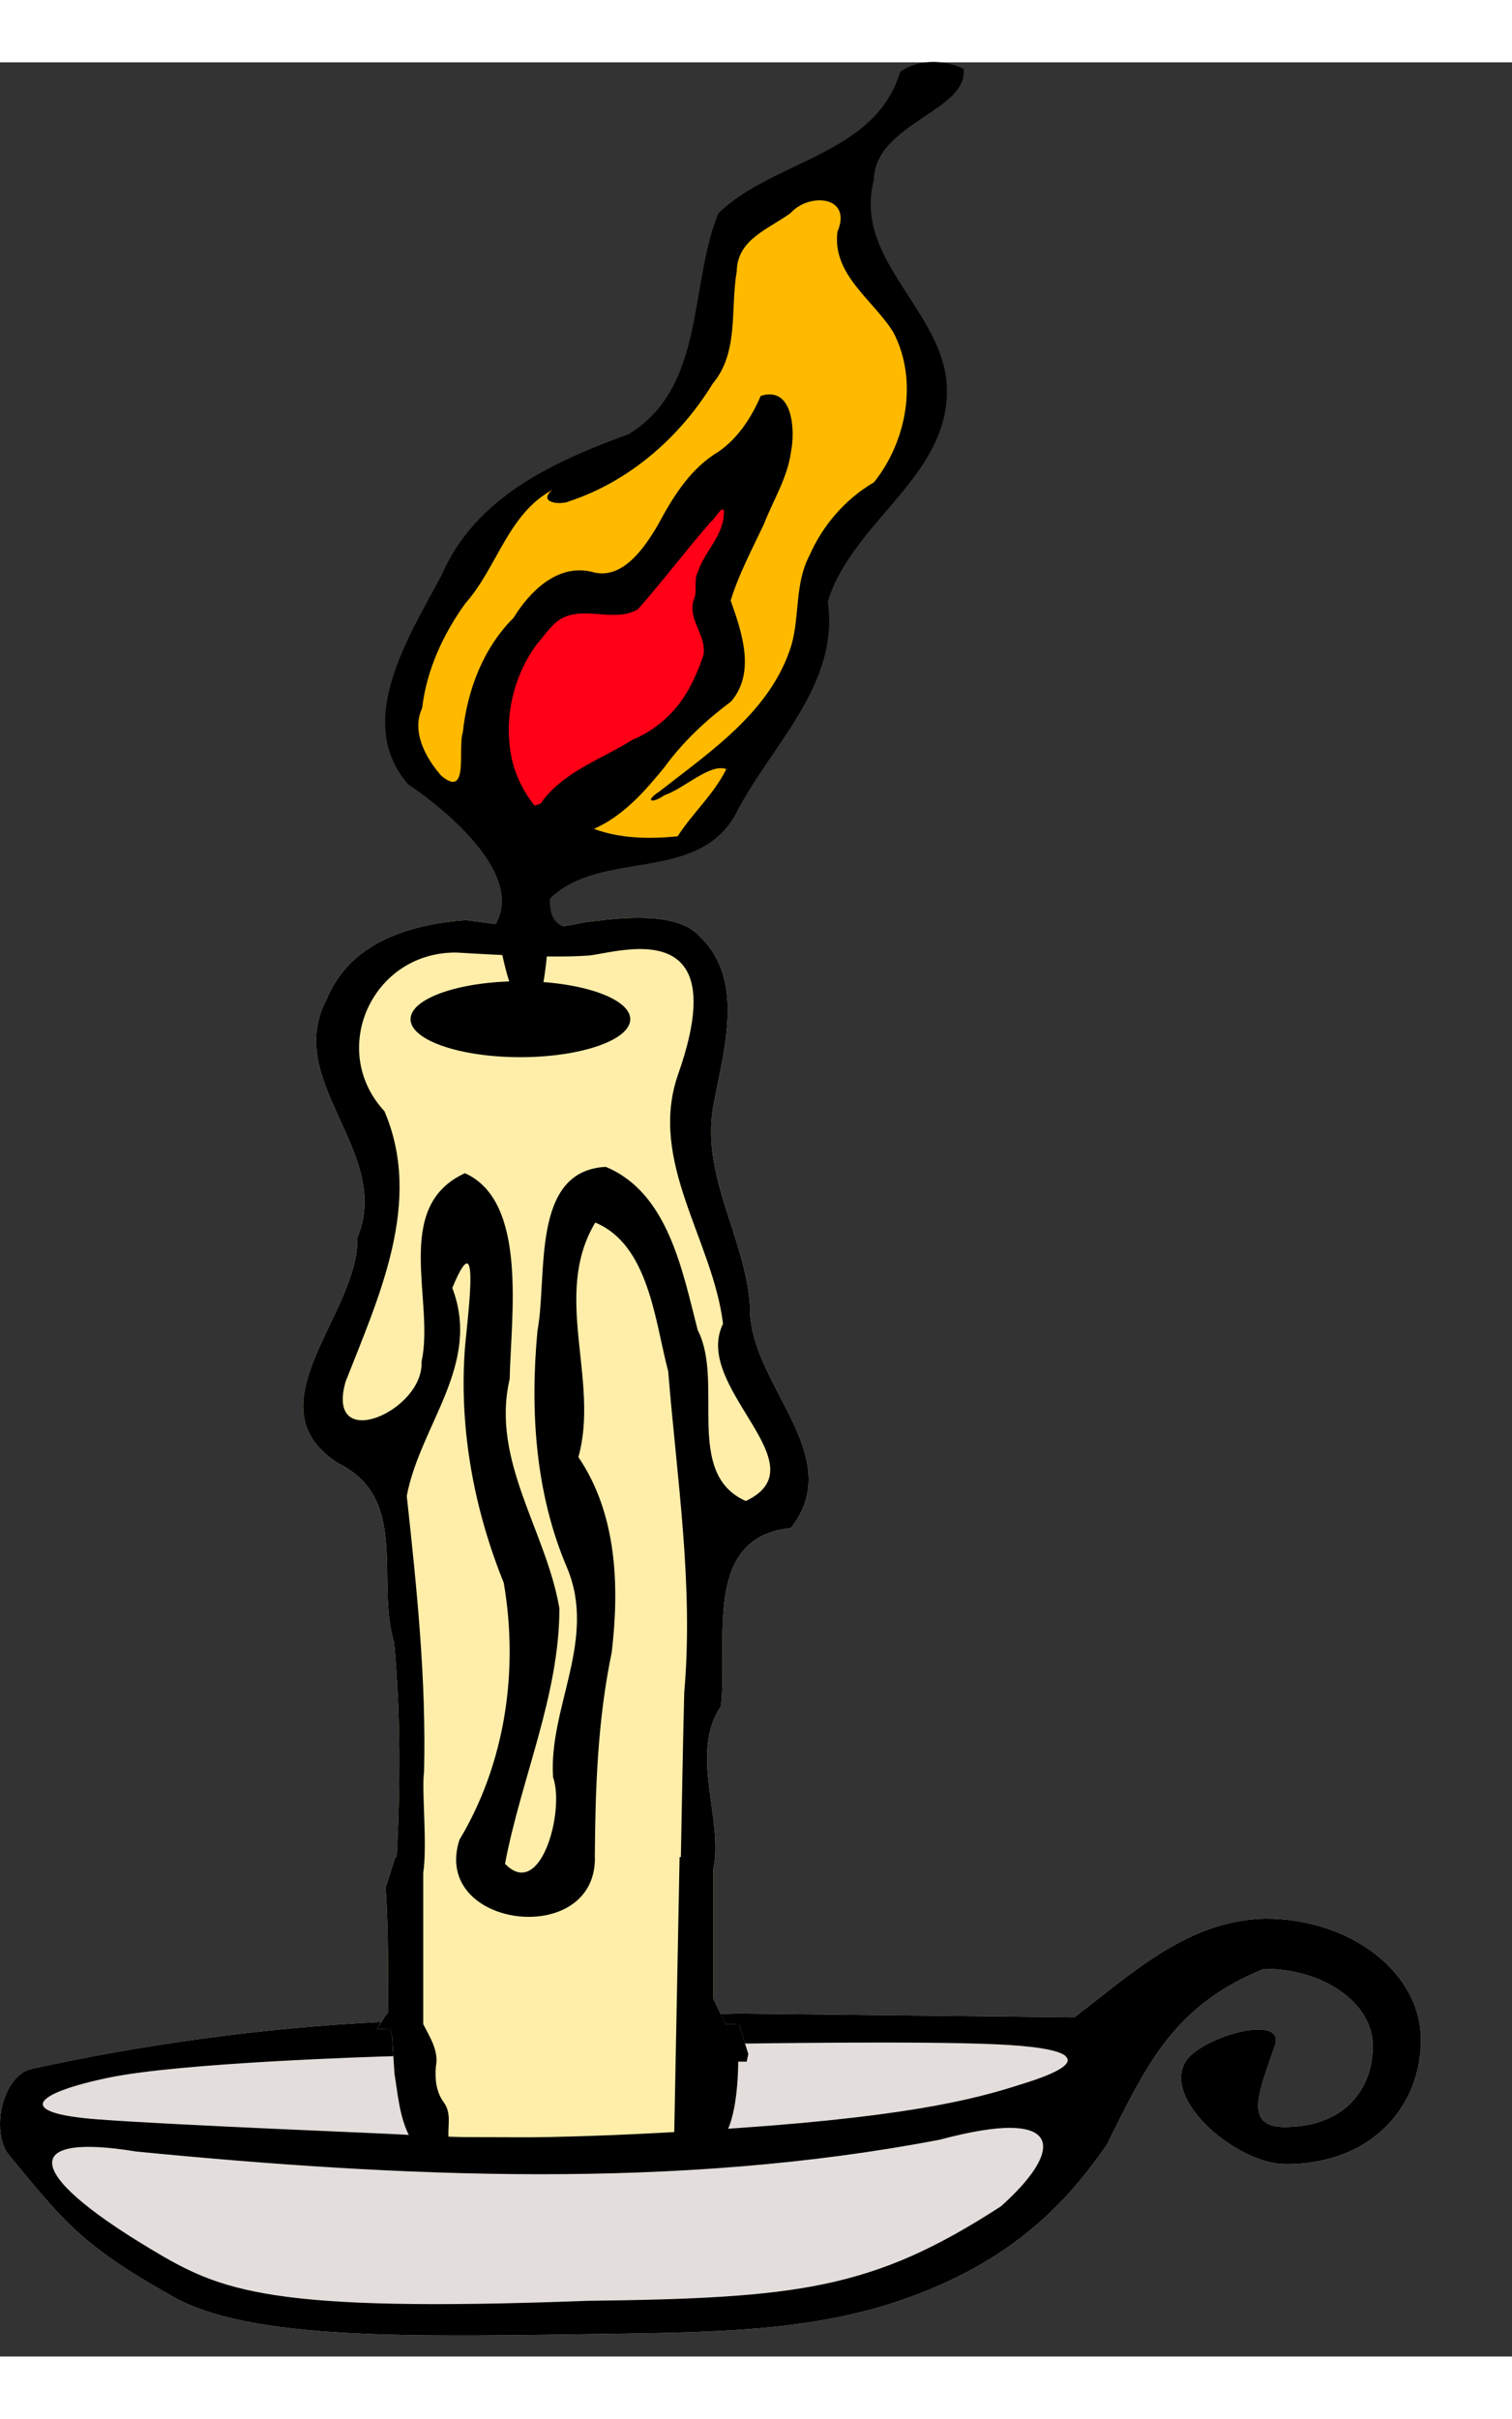<?xml version="1.0" encoding="UTF-8" standalone="no"?>
<svg
   xmlns:dc="http://purl.org/dc/elements/1.1/"
   xmlns:cc="http://web.resource.org/cc/"
   xmlns:rdf="http://www.w3.org/1999/02/22-rdf-syntax-ns#"
   xmlns:svg="http://www.w3.org/2000/svg"
   xmlns="http://www.w3.org/2000/svg"
   xmlns:sodipodi="http://sodipodi.sourceforge.net/DTD/sodipodi-0.dtd"
   xmlns:inkscape="http://www.inkscape.org/namespaces/inkscape"
   width="105.3"
   height="168.386"
   viewBox="0 0 120 182"
   id="svg12053"
   sodipodi:version="0.32"
   inkscape:version="0.45+devel"
   sodipodi:docname="candle_4.svg"
   inkscape:output_extension="org.inkscape.output.svg.inkscape"
   sodipodi:docbase="H:\oots\ref"
   version="1.0">
  <rect x="0" y="0" width="120" height="182" fill="#333333" stroke="none"/>
  <defs
     id="defs12078" />
  <sodipodi:namedview
     inkscape:window-height="967"
     inkscape:window-width="1280"
     inkscape:pageshadow="2"
     inkscape:pageopacity="0.0"
     guidetolerance="10.0"
     gridtolerance="10.0"
     objecttolerance="10.0"
     borderopacity="1.0"
     bordercolor="#666666"
     pagecolor="#ffffff"
     id="base"
     inkscape:zoom="4.4307934"
     inkscape:cx="56.025002"
     inkscape:cy="84.973495"
     inkscape:window-x="0"
     inkscape:window-y="25"
     inkscape:current-layer="svg12053"
     borderlayer="true" />
  <path
     style="fill:#e3dedb"
     d="M 100.422,147.262 C 94.276,147.402 89.907,151.557 85.262,155.094 C 85.262,155.094 65.362,154.868 58.722,154.792 L 57.183,154.826 L 57.584,155.629 L 58.655,155.663 L 31.112,156.566 L 30.944,155.997 C 30.46,156.012 30.393,156.016 29.907,156.031 C 30.035,155.842 30.128,155.645 30.242,155.462 C 20.788,155.917 11.122,157.288 2.531,159.177 C 0.216,159.685 -0.705,163.949 0.59,165.87 C 4.771,170.897 6.193,173.024 13.441,177.082 C 19.632,180.81 32.828,180.424 48.849,180.194 C 59.537,180.041 67.759,179.786 76.125,175.609 C 81.868,172.741 85.265,168.944 87.839,165.201 C 91.015,158.828 93.157,154.141 100.322,151.245 C 105.085,151.245 108.956,153.983 108.956,157.369 C 108.956,160.755 106.725,163.795 101.962,163.795 C 98.548,163.795 100.055,160.714 101.192,157.303 C 102.052,154.722 95.148,156.643 94.03,158.708 C 92.349,161.811 98.252,166.74 102.062,166.74 C 108.876,166.74 112.772,162.162 112.772,156.867 C 112.772,151.573 107.237,147.262 100.422,147.262 z "
     id="path3277"
     sodipodi:nodetypes="csccccccccsccssccssssssc" />
  <path
     style="fill:#ffeeaa"
     d="M 50.154,67.878 C 48.825,67.916 47.45,68.087 46.205,68.246 C 43.147,69.035 40.4,68.479 36.968,68.045 C 32.411,68.399 27.733,69.835 25.891,74.404 C 22.486,80.87 31.172,86.487 28.367,93.213 C 28.524,99.31 19.713,106.6 26.861,111.151 C 32.521,113.931 29.794,120.443 31.279,125.375 C 31.797,131.022 31.782,136.717 31.48,142.376 L 31.379,142.376 L 30.61,144.786 C 30.842,148.532 30.792,151.74 30.81,154.692 C 30.407,155.181 30.21,155.584 29.907,156.031 C 30.393,156.016 30.46,156.012 30.944,155.997 L 31.112,156.566 L 31.312,159.612 C 31.538,160.834 31.672,163.057 32.551,164.632 C 32.551,164.632 32.258,164.632 32.25,164.632 L 33.521,166.238 L 57.45,166.238 L 57.919,164.297 C 57.764,164.306 57.741,164.321 57.584,164.331 C 58.617,162.61 58.588,158.608 58.588,158.608 C 58.588,158.608 59.208,158.608 59.258,158.608 L 59.391,158.005 L 58.655,155.663 L 57.584,155.629 L 56.614,153.621 L 56.614,143.313 C 57.452,139.487 54.671,134.096 57.216,130.428 C 57.808,125.241 55.665,117.012 62.772,116.272 C 67.319,110.462 59.363,104.831 59.525,98.701 C 59.18,93.312 55.68,88.437 56.58,82.972 C 57.373,78.546 59.226,72.863 55.543,69.351 C 54.46,68.118 52.37,67.815 50.154,67.878 z "
     id="path3270" />
  <g
     id="g2243"
     transform="matrix(0.974,-0.228,0.228,0.974,-16.816,27.545)">
    <path
       sodipodi:nodetypes="ccccccccccccccccccc"
       id="path13120"
       transform="matrix(1.071,0,0,1.071,0,-2.402323e-3)"
       d="M 87.094,-5.844 C 86.687,-5.814 86.287,-5.722 85.906,-5.562 C 82.703,0.027 75.281,-1.363 70.406,1.562 C 67.044,6.335 66.549,13.882 60.219,15.969 C 54.362,16.671 48.109,17.916 44.375,22.938 C 41.025,26.787 35.49,32.02 38.406,37.5 C 41.399,40.717 46.534,47.937 40.5,50.219 L 42.326,50.853 C 42.326,50.853 42.067,55.944 43.375,56.062 C 44.347,56.151 45.811,51.275 45.811,51.275 L 47.531,50.875 C 47.531,50.875 48.116,50.791 48.188,50.781 C 47.03,50.493 46.216,49.909 46.688,48.125 C 51.174,45.405 57.477,49.496 61.438,45.25 C 65.121,40.839 71.181,37.698 71.75,31.406 C 74.921,25.873 83.262,24.291 84.062,17.25 C 84.557,11.961 79.44,6.97 82.188,1.781 C 83.215,-2.299 90.195,-1.593 90.531,-4.719 C 89.595,-5.477 88.315,-5.932 87.094,-5.844 z "
       style="fill:#000000" />
    <path
       id="path12073"
       d="M 61,49.04 C 62.577,47.51 64.58,46.435 65.978,44.726 C 64.812,43.97 62.381,45.469 60.734,45.624 C 59.59,46.079 59.058,45.734 60.398,45.25 C 65.115,43.062 70.515,41.046 73.262,36.309 C 74.43,34.192 74.619,31.625 76.258,29.744 C 77.83,27.642 80.06,26.025 82.573,25.249 C 85.847,22.68 87.839,18.139 86.777,14.025 C 85.822,11.167 83.077,8.466 84.274,5.247 C 86.099,2.756 82.823,1.688 80.999,2.95 C 79.017,3.804 76.407,4.001 75.785,6.467 C 74.597,9.257 74.506,12.778 71.874,14.736 C 68.396,18.261 63.695,20.75 58.739,21.201 C 57.964,21.389 56.146,20.736 57.594,20.024 C 53.735,21.055 51.924,25.016 48.831,27.198 C 46.544,29.182 44.615,31.653 43.582,34.521 C 42.312,36.116 42.953,38.45 43.838,40.086 C 45.579,42.429 45.602,38.204 46.286,37.126 C 47.398,33.941 49.383,30.985 52.286,29.193 C 54.013,27.442 56.65,25.823 59.128,27.049 C 61.31,28.332 63.648,26.169 65.099,24.645 C 66.683,22.849 68.406,21.087 70.693,20.222 C 72.688,19.603 74.293,18.022 75.378,16.535 C 78.066,16.312 77.427,19.844 76.708,21.401 C 75.972,23.338 74.466,24.803 73.312,26.489 C 71.946,28.218 70.477,29.881 69.36,31.79 C 69.654,34.428 70.002,37.803 67.575,39.591 C 65.304,40.585 63.144,41.815 61.243,43.456 C 59.277,44.976 57.164,46.484 54.671,46.95 C 56.53,48.19 58.808,48.749 61,49.04 z "
       style="fill:#ffba00" />
    <path
       id="path12075"
       d="M 51,44.04 C 53.275,41.982 56.462,41.732 59.247,40.771 C 61.297,40.437 63.201,39.372 64.576,37.814 C 65.21,37.103 65.773,36.324 66.27,35.517 C 66.898,34.06 65.64,32.416 66.553,31.011 C 66.993,30.427 66.84,29.577 67.344,28.986 C 68.243,27.504 70.046,26.618 70.438,24.834 C 70.576,24.119 69.599,25.237 69.256,25.351 C 66.8,27.106 64.487,29.052 62.023,30.796 C 59.901,31.421 57.924,29.462 55.804,30.17 C 54.978,30.493 54.33,31.133 53.616,31.644 C 51.08,33.777 49.556,37.072 49.592,40.386 C 49.635,41.663 49.947,42.931 50.507,44.079 C 50.672,44.066 50.836,44.053 51,44.04 z "
       style="fill:#ff0017" />
  </g>
  <path
     style="fill:#000000"
     d="M 100.422,147.262 C 94.276,147.402 89.907,151.557 85.262,155.094 C 85.262,155.094 65.362,154.868 58.722,154.792 L 57.183,154.826 L 57.584,155.629 L 58.655,155.663 L 59.124,157.169 L 59.492,157.169 C 60.025,157.162 62.703,157.123 66.62,157.102 C 70.905,157.078 75.985,157.089 79.137,157.236 C 81.895,157.364 83.678,157.631 84.391,158.039 C 84.41,158.055 84.44,158.056 84.458,158.072 C 84.528,158.118 84.582,158.191 84.626,158.24 C 84.636,158.25 84.649,158.262 84.659,158.273 C 85.04,158.778 84.066,159.44 81.547,160.248 C 78.161,161.334 73.367,162.856 58.455,163.885 C 47.516,164.64 38.793,164.829 32.103,164.401 C 30.336,164.288 14.201,163.666 7.818,163.193 C 1.068,162.693 2.622,161.129 8.622,159.879 C 14.36,158.684 29.841,158.211 31.212,158.173 L 31.112,156.566 L 30.944,155.997 C 30.46,156.012 30.393,156.016 29.907,156.031 C 30.035,155.842 30.128,155.645 30.242,155.462 C 20.788,155.917 11.122,157.288 2.531,159.177 C 0.216,159.685 -0.705,163.949 0.59,165.87 C 4.771,170.897 6.193,173.024 13.441,177.082 C 19.632,180.81 32.828,180.424 48.849,180.194 C 59.537,180.041 67.759,179.786 76.125,175.609 C 81.868,172.741 85.265,168.944 87.839,165.201 C 91.015,158.828 93.157,154.141 100.322,151.245 C 105.085,151.245 108.956,153.983 108.956,157.369 C 108.956,160.755 106.725,163.795 101.962,163.795 C 98.548,163.795 100.055,160.714 101.192,157.303 C 102.052,154.722 95.148,156.643 94.03,158.708 C 92.349,161.811 98.252,166.74 102.062,166.74 C 108.876,166.74 112.772,162.162 112.772,156.867 C 112.772,151.573 107.237,147.262 100.422,147.262 z M 80.308,163.862 C 84.247,163.945 83.151,166.775 79.438,170.087 C 69.245,176.692 63.399,177.373 46.573,177.584 C 21.344,178.534 17.553,176.825 12.002,173.501 C 1.472,167.194 1.968,164.283 10.797,165.736 C 31.801,167.791 53.733,168.8 74.586,164.799 C 77.107,164.127 78.996,163.834 80.308,163.862 z "
     id="path2226"
     sodipodi:nodetypes="csccccccssssssssssscccccsccssccssssssccccsccc" />
  <path
     style="fill:#000000"
     d="M 50.154,67.878 C 48.825,67.916 47.45,68.087 46.205,68.246 C 43.147,69.035 40.4,68.479 36.968,68.045 C 32.411,68.399 27.733,69.835 25.891,74.404 C 22.486,80.87 31.172,86.487 28.367,93.213 C 28.524,99.31 19.713,106.6 26.861,111.151 C 32.521,113.931 29.794,120.443 31.279,125.375 C 31.797,131.022 31.782,136.717 31.48,142.376 L 31.379,142.376 L 30.61,144.786 C 30.842,148.532 30.792,151.74 30.81,154.692 C 30.407,155.181 30.21,155.584 29.907,156.031 C 30.393,156.016 30.46,156.012 30.944,155.997 L 31.112,156.566 L 31.312,159.612 C 31.538,160.834 31.672,163.057 32.551,164.632 C 32.551,164.632 32.258,164.632 32.25,164.632 L 33.521,166.238 L 57.45,166.238 L 57.919,164.297 C 57.764,164.306 57.741,164.321 57.584,164.331 C 58.617,162.61 58.588,158.608 58.588,158.608 C 58.588,158.608 59.208,158.608 59.258,158.608 L 59.391,158.005 L 58.655,155.663 L 57.584,155.629 L 56.614,153.621 L 56.614,143.313 C 57.452,139.487 54.671,134.096 57.216,130.428 C 57.808,125.241 55.665,117.012 62.772,116.272 C 67.319,110.462 59.363,104.831 59.525,98.701 C 59.18,93.312 55.68,88.437 56.58,82.972 C 57.373,78.546 59.226,72.863 55.543,69.351 C 54.46,68.118 52.37,67.815 50.154,67.878 z M 50.322,70.355 C 53.522,70.2 56.943,71.47 53.802,80.328 C 51.433,87.222 56.577,93.424 57.383,100.074 C 54.895,105.124 65.269,111.266 59.191,114.13 C 54.253,111.955 57.504,104.7 55.375,100.576 C 54.153,95.861 53.031,89.68 48.08,87.624 C 42.086,87.923 43.473,96.292 42.658,100.609 C 42.06,106.946 42.476,113.511 45.001,119.418 C 47.406,125.137 43.52,130.538 43.896,136.051 C 44.838,138.704 42.912,145.85 40.081,142.912 C 41.361,136.137 44.383,129.61 44.398,122.664 C 43.374,116.529 38.939,110.94 40.449,104.458 C 40.564,99.385 41.893,90.368 36.901,88.126 C 31.075,90.792 34.522,98.27 33.454,103.086 C 33.656,106.998 25.779,110.423 27.43,104.659 C 30.058,97.947 33.6,90.404 30.509,83.206 C 26.049,78.385 29.493,70.68 36.065,70.622 C 36.309,70.587 42.998,71.134 46.741,70.857 C 47.476,70.783 48.867,70.425 50.322,70.355 z M 41.286,72.898 C 36.482,72.898 32.584,74.254 32.584,75.91 C 32.584,77.566 36.482,78.922 41.286,78.922 C 46.09,78.922 50.021,77.566 50.021,75.91 C 50.021,74.254 46.09,72.898 41.286,72.898 z M 47.243,92.041 C 51.499,93.811 51.982,99.873 53.033,103.855 C 53.719,112.337 55.055,120.797 54.304,129.324 C 54.191,133.674 54.122,138.025 54.037,142.376 L 53.936,142.376 C 53.786,149.844 53.648,157.319 53.501,164.699 C 47.53,164.821 41.568,164.51 35.596,164.632 C 35.528,163.68 35.844,162.678 35.228,161.854 C 34.609,161 34.514,160.028 34.592,159.009 C 34.84,157.746 34.132,156.705 33.588,155.629 C 33.588,151.637 33.588,147.642 33.588,143.648 C 33.932,141.384 33.447,137.005 33.655,135.649 C 33.84,128.316 33.073,121.002 32.283,113.728 C 33.348,108.095 38.224,103.299 35.897,97.229 C 38.329,91.337 36.957,100.533 36.868,102.45 C 36.479,108.662 37.662,114.887 39.98,120.622 C 41.176,127.566 40.111,134.929 36.466,141.004 C 34.17,148.097 47.544,149.69 47.209,142.209 C 47.251,136.8 47.441,131.461 48.548,126.145 C 49.169,120.902 48.972,115.161 45.904,110.649 C 47.607,104.539 43.787,97.808 47.243,92.041 z "
     id="path2234" />
</svg>
